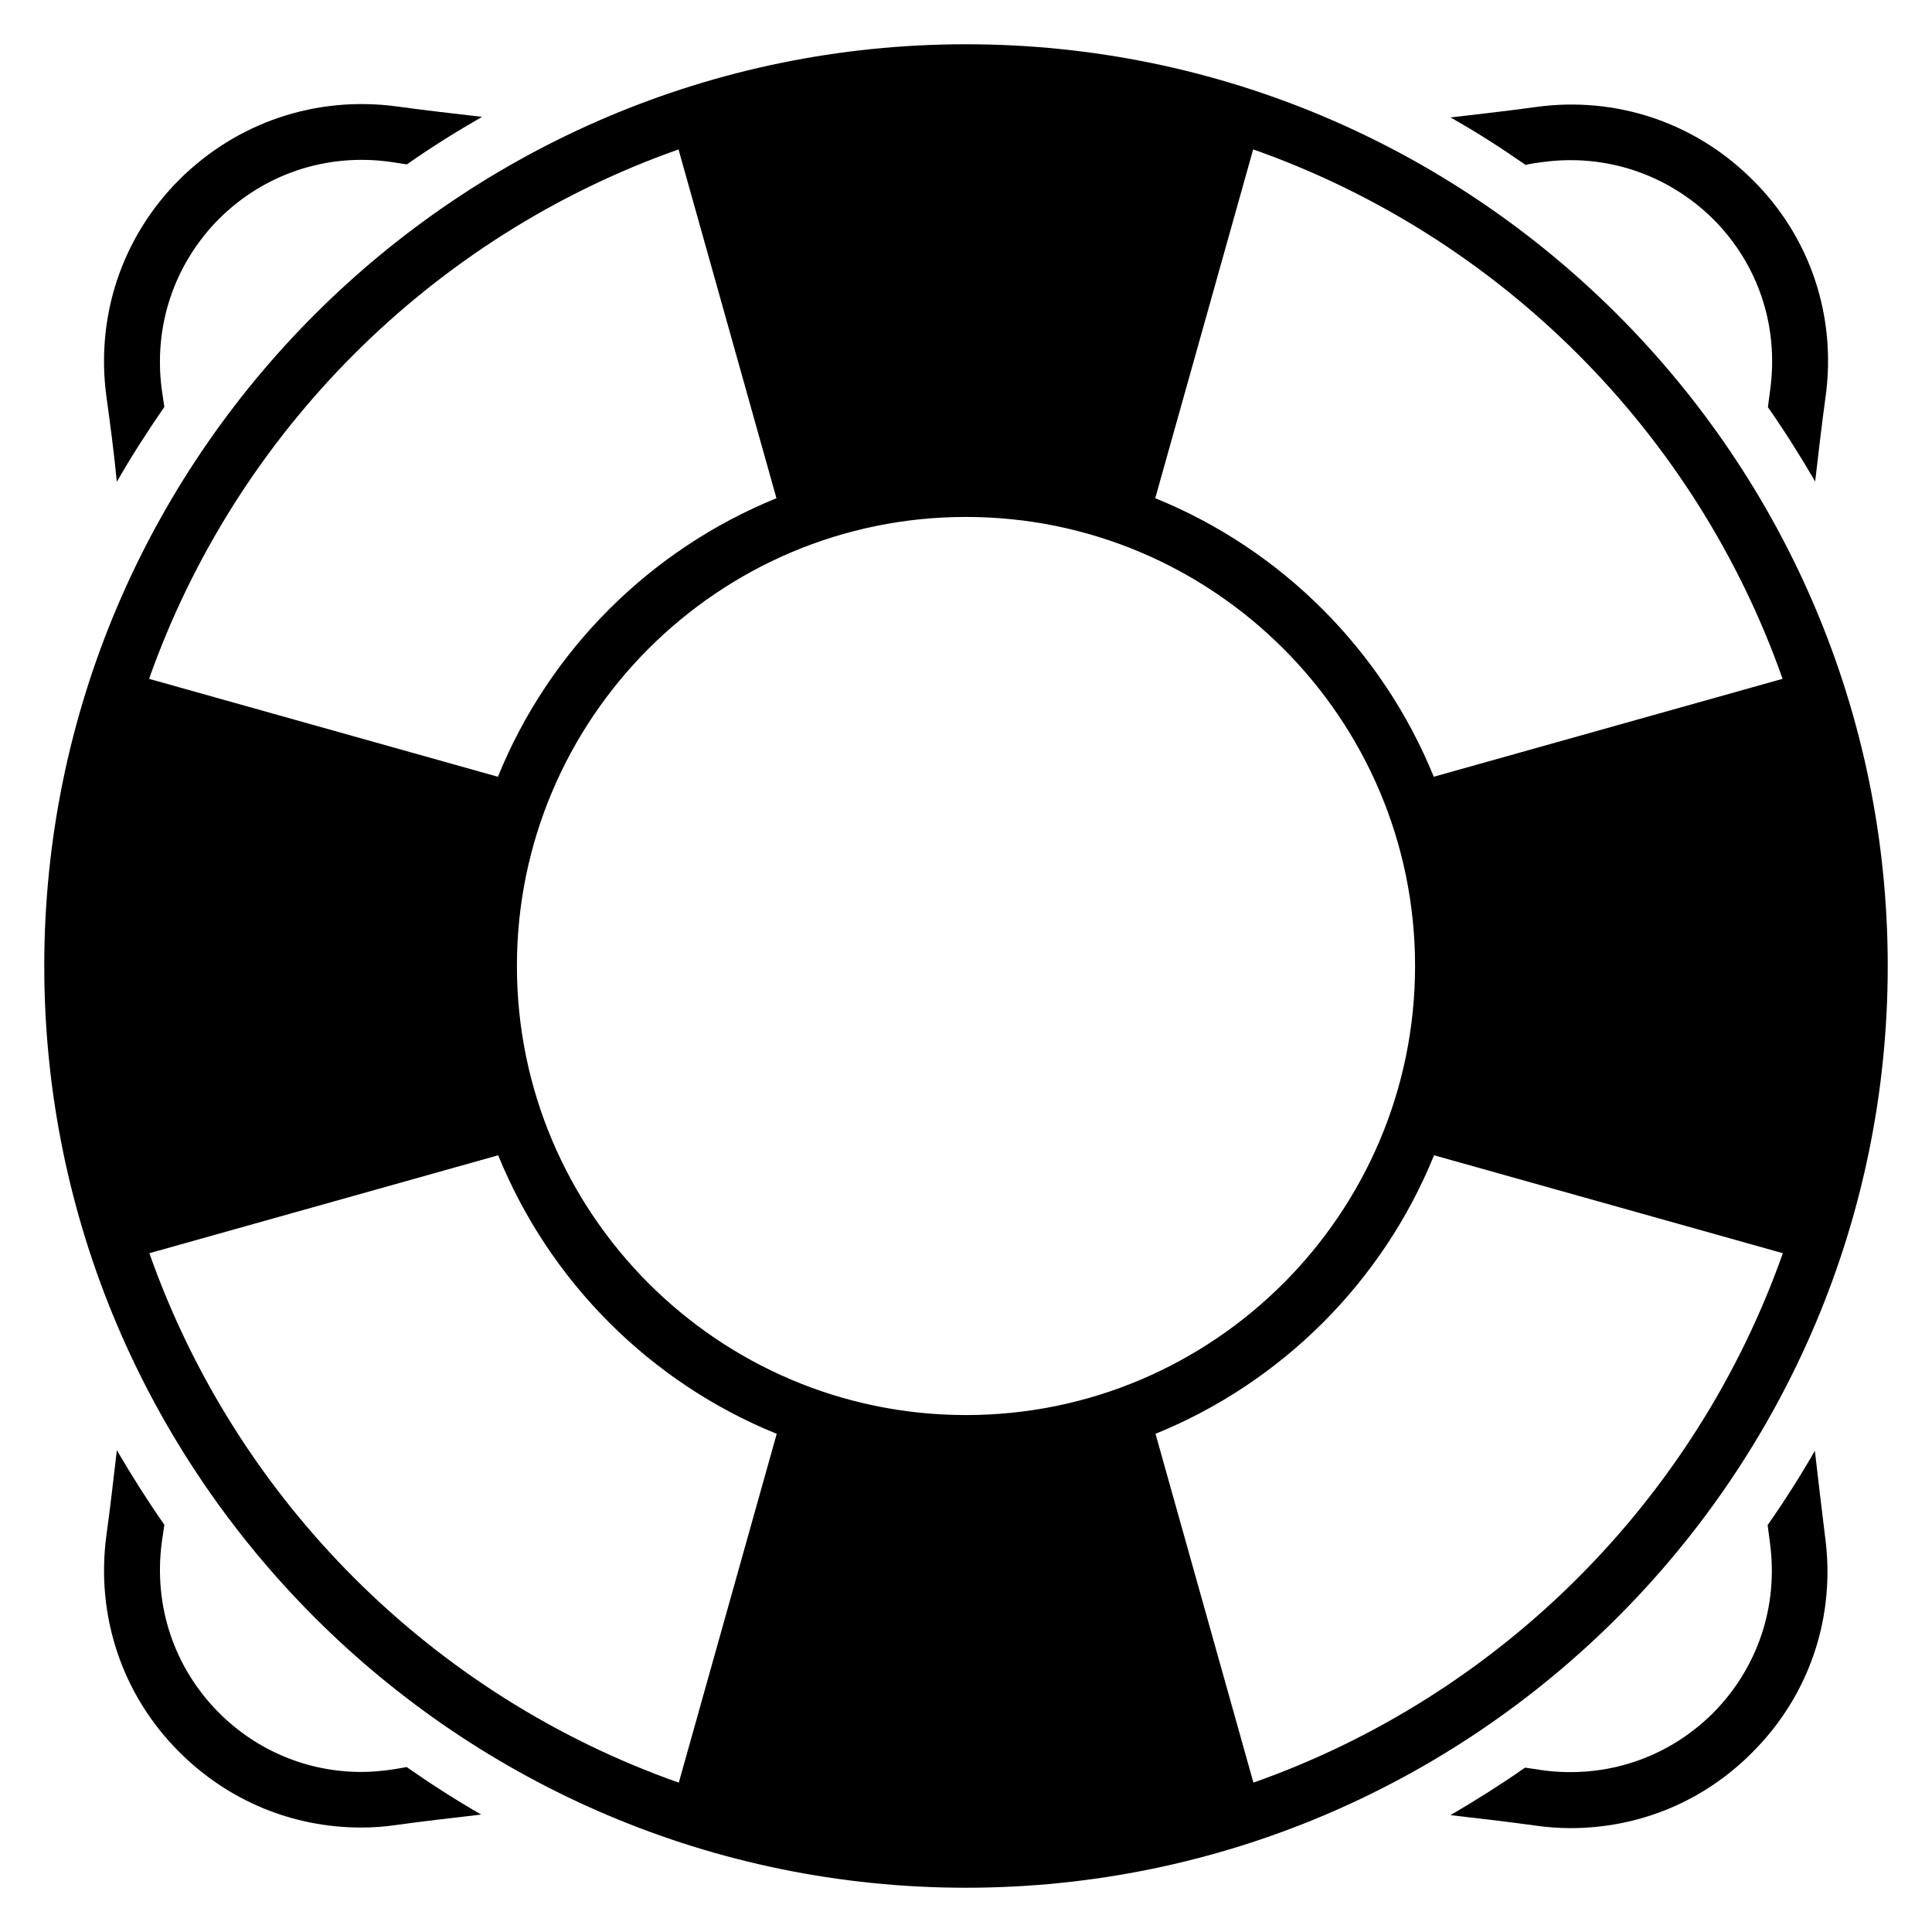 <?xml version="1.0" encoding="UTF-8"?>
<!-- Uploaded to: ICON Repo, www.svgrepo.com, Generator: ICON Repo Mixer Tools -->
<svg fill="#000000" width="800px" height="800px" version="1.1" viewBox="144 144 512 512" xmlns="http://www.w3.org/2000/svg">
 <g>
  <path d="m644.27 400c0-134.66-109.62-244.27-244.27-244.27-134.66 0-244.27 109.62-244.27 244.27s109.62 244.27 244.27 244.27c134.66 0 244.27-109.62 244.27-244.27zm-27.863-76.105-92.441 25.953c-13.586-33.434-40.305-60.227-73.816-73.816l25.953-92.441c65.422 23.051 117.25 74.883 140.3 140.3zm-216.41 195.11c-65.648 0-119.01-53.434-119.01-119.01 0-65.57 53.359-119 119.01-119s119.01 53.434 119.01 119.01c-0.004 65.57-53.363 119-119.01 119zm-76.184-335.41 25.953 92.441c-33.434 13.586-60.227 40.305-73.816 73.816l-92.441-25.953c23.129-65.422 74.961-117.25 140.3-140.3zm-140.23 292.52 92.441-25.953c13.586 33.434 40.305 60.227 73.816 73.816l-25.953 92.441c-65.422-23.055-117.25-74.887-140.3-140.3zm292.59 140.3-25.953-92.441c33.434-13.586 60.227-40.305 73.816-73.816l92.441 25.953c-23.129 65.422-74.961 117.25-140.3 140.3z"/>
  <path d="m552.82 186.95c16.793-2.289 33.207 3.281 45.191 15.113 11.91 11.91 17.406 28.32 15.113 45.191-0.23 1.527-0.383 3.129-0.609 4.656 4.426 6.336 8.625 12.977 12.52 19.695 0.918-7.863 1.754-15.191 2.75-22.367 2.977-21.375-4.047-42.441-19.312-57.555-15.191-15.191-36.184-22.289-57.555-19.312-7.176 0.992-14.578 1.832-22.52 2.75 6.793 3.816 13.434 8.09 19.922 12.594 1.445-0.387 2.898-0.539 4.5-0.766z"/>
  <path d="m174.96 271.68c3.894-6.793 8.168-13.434 12.594-19.848-0.23-1.527-0.457-3.129-0.688-4.656-2.215-16.793 3.281-33.207 15.191-45.191 11.91-11.832 28.32-17.406 45.191-15.113 1.527 0.23 3.055 0.457 4.582 0.688 6.414-4.504 13.129-8.703 19.922-12.594-7.938-0.918-15.344-1.754-22.52-2.75-21.449-2.898-42.441 4.199-57.711 19.391-15.191 15.191-22.215 36.184-19.312 57.555 0.992 7.176 1.984 14.582 2.75 22.52z"/>
  <path d="m624.96 528.47c-3.894 6.793-8.09 13.359-12.52 19.695 0.23 1.527 0.383 3.129 0.609 4.656 2.289 16.793-3.207 33.207-15.113 45.191-11.91 11.832-28.32 17.406-45.191 15.113-1.527-0.23-3.055-0.457-4.582-0.688-6.336 4.426-12.977 8.625-19.77 12.594 7.863 0.918 15.266 1.754 22.367 2.75 3.207 0.457 6.336 0.688 9.465 0.688 18.09 0 35.191-7.023 48.09-20 15.266-15.191 22.289-36.184 19.312-57.555-0.914-7.254-1.75-14.582-2.668-22.445z"/>
  <path d="m247.18 613.05c-2.367 0.305-4.887 0.535-7.406 0.535-14.199 0-27.633-5.574-37.711-15.648-11.91-11.91-17.406-28.32-15.191-45.191 0.23-1.527 0.457-3.129 0.688-4.656-4.426-6.336-8.625-12.977-12.594-19.77-0.918 7.863-1.754 15.266-2.75 22.441-2.902 21.375 4.121 42.441 19.312 57.555 12.902 12.902 30 20 48.168 20 3.207 0 6.336-0.23 9.391-0.688 7.176-0.992 14.578-1.832 22.441-2.75-6.793-3.894-13.434-8.168-19.77-12.594-1.523 0.305-3.051 0.535-4.578 0.766z"/>
 </g>
</svg>